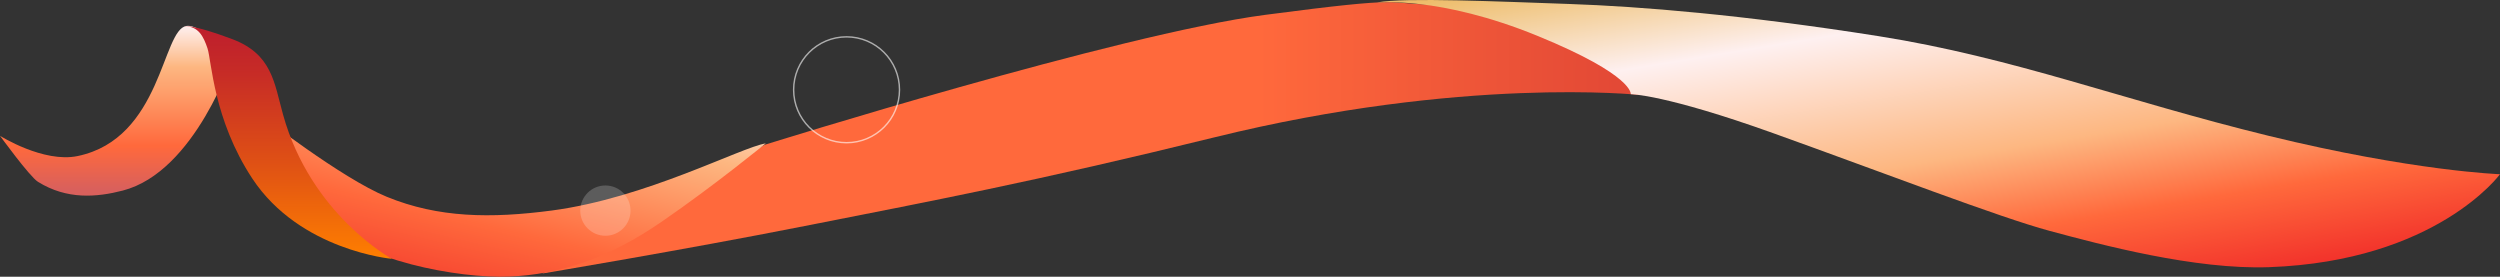 <?xml version="1.0" encoding="UTF-8"?>
<svg id="Layer_1" data-name="Layer 1" xmlns="http://www.w3.org/2000/svg" xmlns:xlink="http://www.w3.org/1999/xlink" viewBox="0 0 944.672 104.57">
  <rect x="0" y="0" width="944.672" height="104.57" fill="#333333" stroke="none"/>
  <defs>
    <linearGradient id="linear-gradient" x1="175.644" y1="468.533" x2="177.133" y2="468.533" gradientTransform="translate(-74062.571 48091.611) scale(423.884 -102.532)" gradientUnits="userSpaceOnUse">
      <stop offset=".135" stop-color="#ff693c"/>
      <stop offset=".632" stop-color="#be1e2d"/>
      <stop offset=".708" stop-color="#c72c26"/>
      <stop offset=".852" stop-color="#e05214"/>
      <stop offset="1" stop-color="#ff7f00"/>
    </linearGradient>
    <linearGradient id="linear-gradient-2" x1="175.404" y1="469.077" x2="176.21" y2="467.917" gradientTransform="translate(-73822.822 47380.831) scale(424.315 -101.03)" gradientUnits="userSpaceOnUse">
      <stop offset="0" stop-color="#edbd6a"/>
      <stop offset=".221" stop-color="#fef0f0"/>
      <stop offset=".529" stop-color="#fdb781"/>
      <stop offset=".708" stop-color="#ff693c"/>
      <stop offset=".963" stop-color="#ed1c24"/>
    </linearGradient>
    <linearGradient id="linear-gradient-3" x1="175.536" y1="467.023" x2="174.549" y2="465.653" gradientTransform="translate(-33320.496 29443.064) scale(191.288 -62.989)" gradientUnits="userSpaceOnUse">
      <stop offset="0" stop-color="#fef0f0"/>
      <stop offset=".241" stop-color="#fdb781"/>
      <stop offset=".588" stop-color="#ff693c"/>
      <stop offset=".858" stop-color="#f3372c"/>
      <stop offset="1" stop-color="#ed1c24"/>
    </linearGradient>
    <linearGradient id="linear-gradient-4" x1="174.125" y1="466.88" x2="174.125" y2="465.88" gradientTransform="translate(-15287.376 29967.539) scale(88.048 -64.166)" gradientUnits="userSpaceOnUse">
      <stop offset="0" stop-color="#fef0f0"/>
      <stop offset=".241" stop-color="#fdb781"/>
      <stop offset=".708" stop-color="#ff693c"/>
      <stop offset=".963" stop-color="#d9605c"/>
      <stop offset="1" stop-color="#d9605c"/>
    </linearGradient>
    <linearGradient id="linear-gradient-5" x1="173.883" y1="468.436" x2="173.883" y2="467.436" gradientTransform="translate(-13545.551 41207.407) scale(78.526 -87.947)" gradientUnits="userSpaceOnUse">
      <stop offset="0" stop-color="#be1e2d"/>
      <stop offset=".206" stop-color="#c72c26"/>
      <stop offset=".599" stop-color="#e05214"/>
      <stop offset="1" stop-color="#ff7f00"/>
    </linearGradient>
  </defs>
  <g id="Ribbon_top" data-name="Ribbon top">
    <g id="Group_3618" data-name="Group 3618">
      <path id="Path_11776" data-name="Path 11776" d="M288.942,54.715S422.52,12.915,478.069,5.615c55.549-7.3,44.46-4.176,62.885-3.893,18.425,.283,87.84,14.747,87.84,14.747l-9.3,19.4s-66.657-7.124-160.534,16.01c-67.821,16.713-108.281,24.326-154.9,33.527-46.619,9.201-99.15,17.943-99.15,17.943l41.988-25.5,42.044-23.134Z" fill="url(#linear-gradient)"/>
      <path id="Path_11777" data-name="Path 11777" d="M520.357,.915c.033,.194,23.27-2.671,60.82,12.721,36.384,14.914,35.025,21.959,35.025,21.959,0,0,12.657-.038,54,14.784,41.343,14.822,85.166,31.727,104.374,36.888,19.208,5.161,54.746,14.694,82.816,13.689,63.291-2.265,87.28-35.126,87.28-35.126,0,0-32.562-1.107-87.353-14.489-54.791-13.382-96.442-29.618-147.5-37.685-51.058-8.067-90.254-11.239-116.835-12.152-25.841-.887-62.266-2.547-72.627-.589Z" fill="url(#linear-gradient-2)"/>
      <path id="Path_11778" data-name="Path 11778" d="M98.455,48.639s11.735,19.8,24.5,34.761c12.765,14.961,50.384,21.912,69.5,21.107,19.116-.805,37.353-6.825,57.521-20.69,20.168-13.865,39.376-29.637,39.376-29.637-9.341,1.473-45.268,20.69-80.908,25.377-22.915,3.013-42.76,2.8-62.277-5.189-17.18-7.033-47.651-30.863-47.651-30.863,0,0-.975-6.788-.061,5.134Z" fill="url(#linear-gradient-3)"/>
      <path id="Path_11779" data-name="Path 11779" d="M0,51.317s16.416,10.344,29.343,7.651c31.85-6.635,31.848-47.688,41.084-49.158,5.609-.892,17.621,11.5,17.621,11.5,0,0-14.121,43.578-41.646,50.7-9.848,2.548-21.1,3.527-32.067-3.313-3.133-1.957-14.335-17.38-14.335-17.38Z" fill="url(#linear-gradient-4)"/>
      <path id="Path_11780" data-name="Path 11780" d="M95.316,67.432c-14.689-22.279-15.393-44.7-16.907-49.157-1.514-4.457-3.357-8.433-8.849-8.371,0,0,3.056-.818,18.144,4.857,15.113,5.684,15.884,16.419,19.26,28.57,10.526,37.875,41.122,54.479,41.122,54.479,0,0-34.779-3.093-52.77-30.378Z" fill="url(#linear-gradient-5)"/>
    </g>
    <circle id="Ellipse_214" data-name="Ellipse 214" cx="319.891" cy="33.924" r="20" fill="none" isolation="isolate" opacity=".6" stroke="#fff" stroke-miterlimit="10" stroke-width=".542"/>
    <circle id="Ellipse_215" data-name="Ellipse 215" cx="228.758" cy="79.585" r="9.5" fill="#fff" isolation="isolate" opacity=".2"/>
  </g>
</svg>